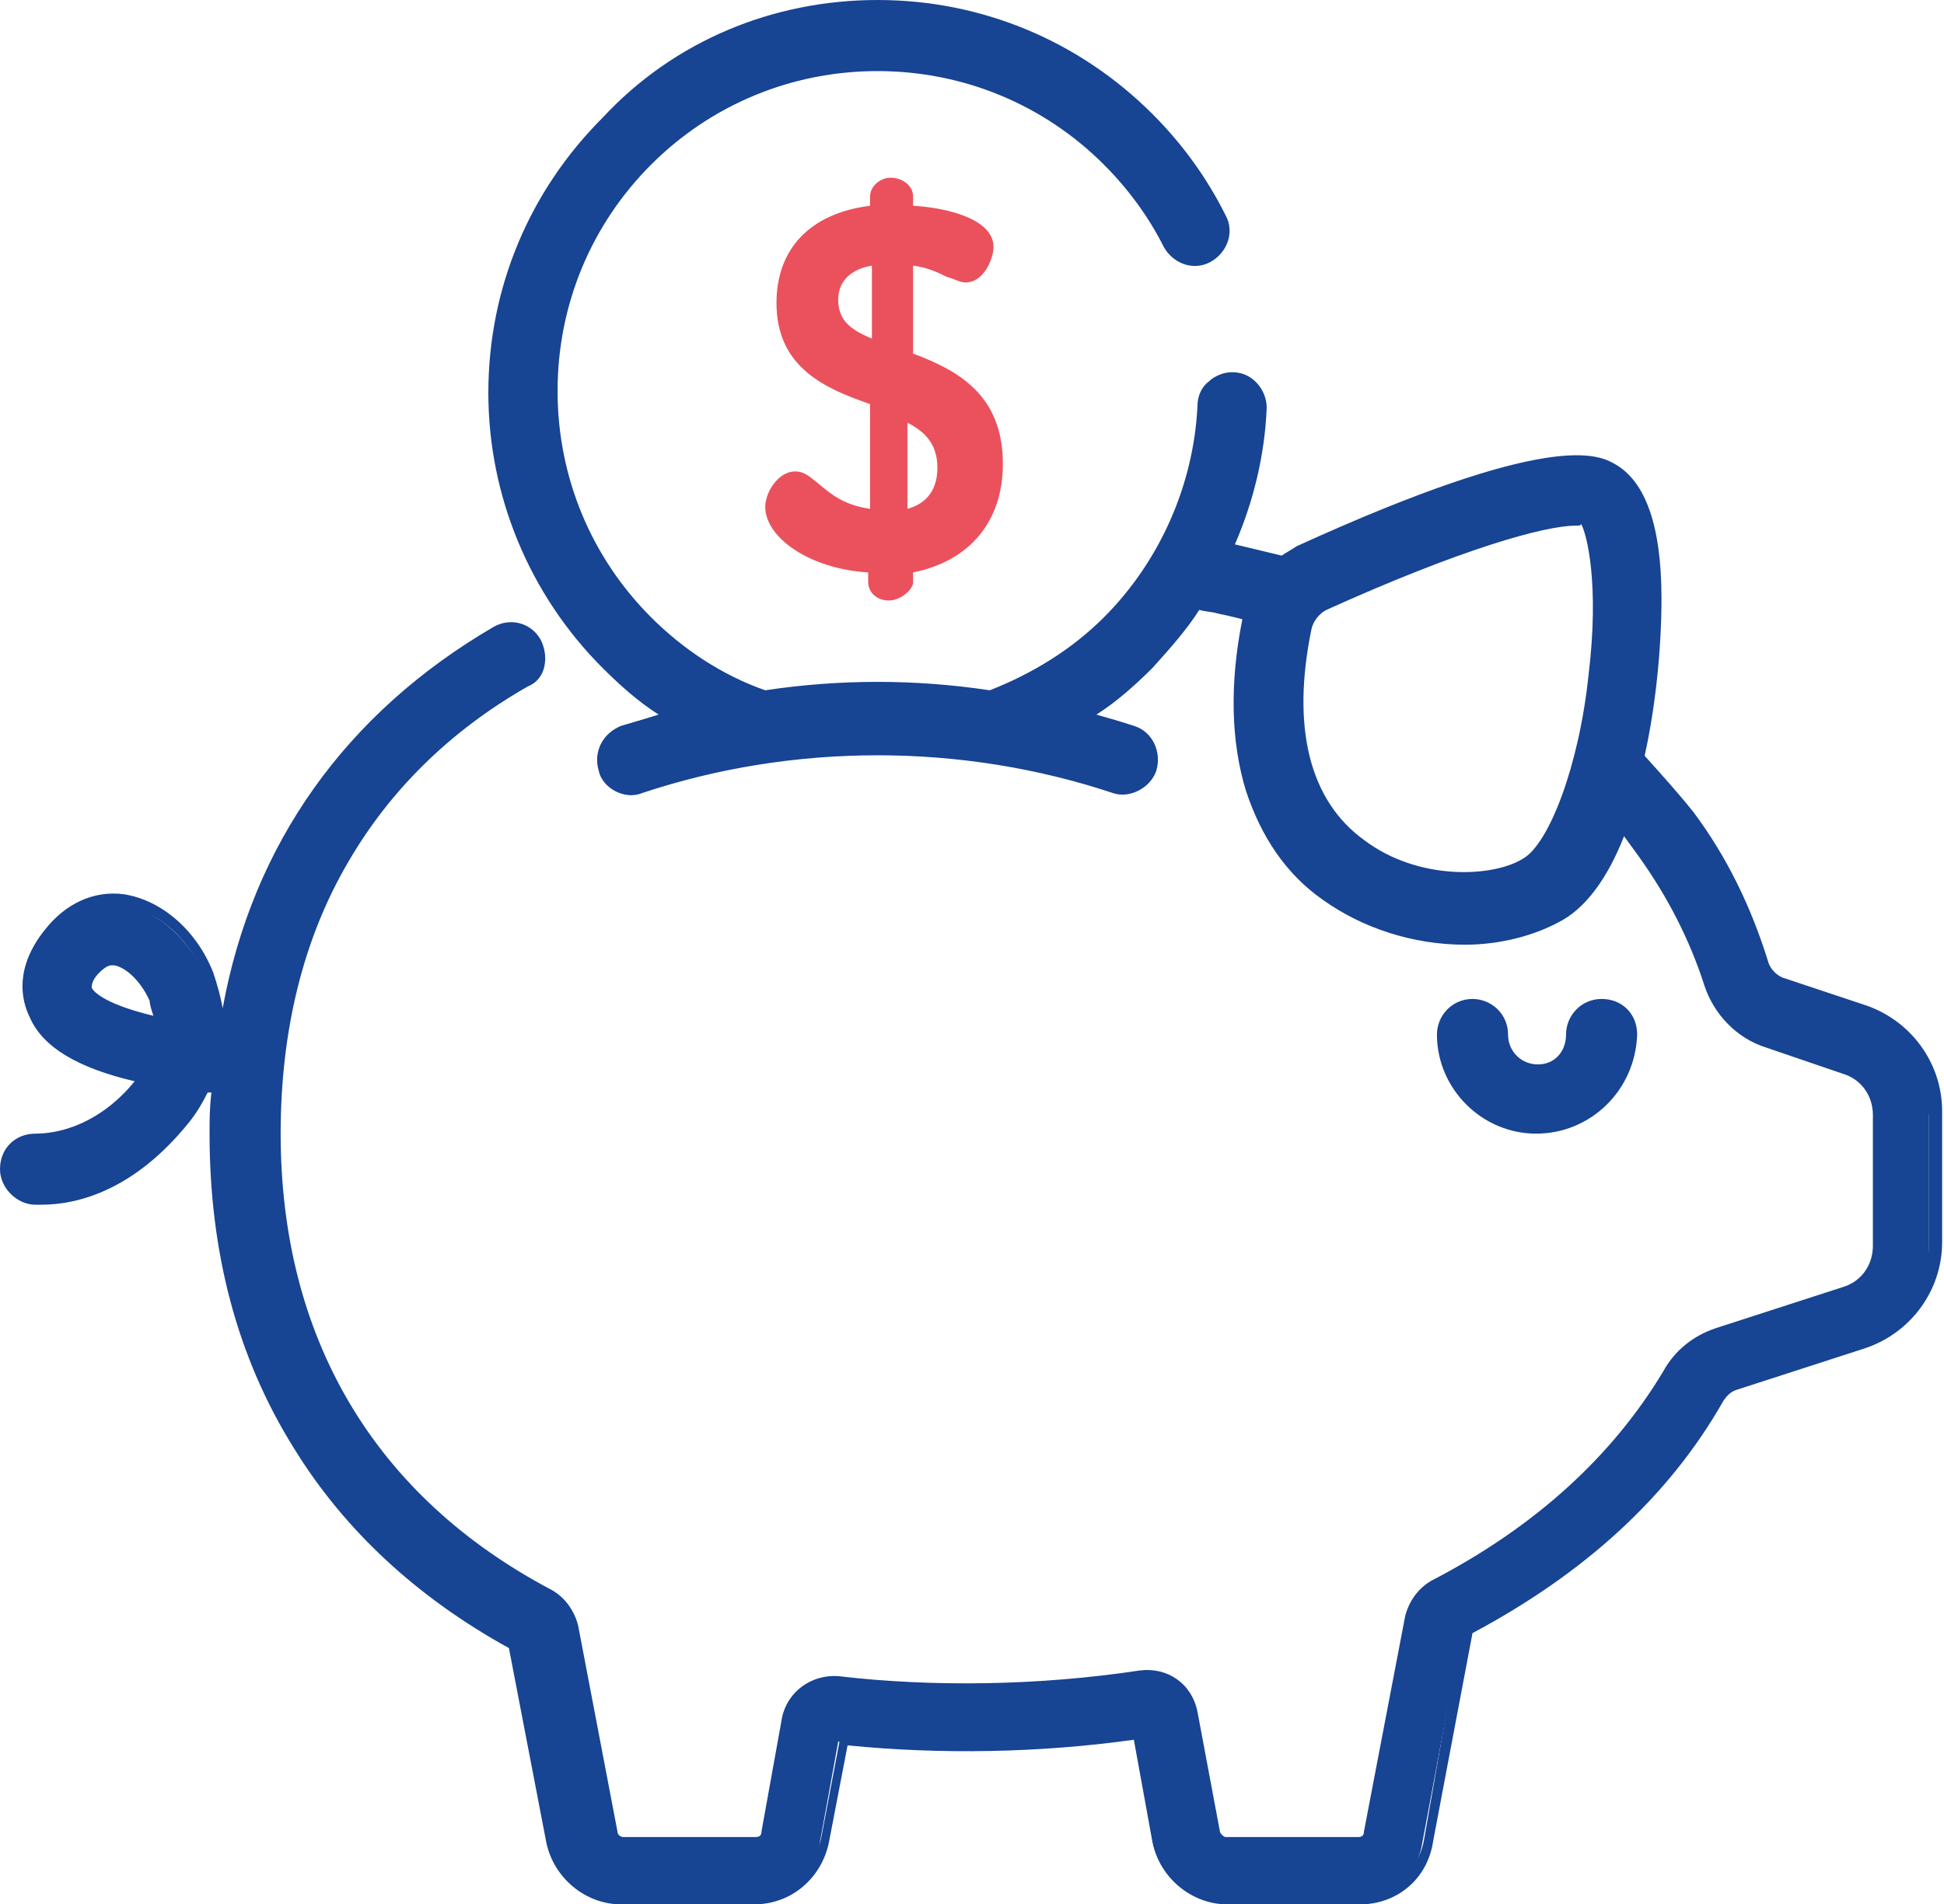 <?xml version="1.0" encoding="utf-8"?>
<!-- Generator: Adobe Illustrator 25.0.0, SVG Export Plug-In . SVG Version: 6.00 Build 0)  -->
<svg version="1.1" id="Calque_1" xmlns="http://www.w3.org/2000/svg" xmlns:xlink="http://www.w3.org/1999/xlink" x="0px" y="0px"
	 viewBox="0 0 103.9 101.8" style="enable-background:new 0 0 103.9 101.8;" xml:space="preserve">
<style type="text/css">
	.st0{fill:#174493;}
	.st1{fill:#EA515D;}
</style>
<g>
	<g>
		<g>
			<g>
				<path class="st0" d="M85.5,53.9c-0.8,0-1.5,0.7-1.5,1.5c0,1.1-0.9,1.9-1.9,1.9c-1.1,0-1.9-0.9-1.9-1.9c0-0.8-0.7-1.5-1.5-1.5
					c-0.8,0-1.5,0.7-1.5,1.5c0,2.7,2.2,4.9,4.9,4.9c2.7,0,4.9-2.2,4.9-4.9C87,54.5,86.3,53.9,85.5,53.9z"/>
				<path class="st0" d="M82.1,60.6c-2.9,0-5.3-2.4-5.3-5.3c0-1,0.8-1.9,1.9-1.9c1,0,1.9,0.8,1.9,1.9c0,0.9,0.7,1.6,1.6,1.6
					c0.9,0,1.5-0.7,1.5-1.6c0-1,0.8-1.9,1.9-1.9s1.9,0.8,1.9,1.9C87.4,58.3,85,60.6,82.1,60.6z M78.7,54.2c-0.6,0-1.1,0.5-1.1,1.1
					c0,2.5,2,4.6,4.6,4.6c2.5,0,4.6-2,4.6-4.6c0-0.6-0.5-1.1-1.1-1.1s-1.1,0.5-1.1,1.1c0,1.2-1,2.3-2.3,2.3c-1.2,0-2.3-1-2.3-2.3
					C79.8,54.7,79.3,54.2,78.7,54.2z"/>
			</g>
		</g>
	</g>
	<g>
		<g>
			<g>
				<path class="st0" d="M99.6,54.1l-4.2-1.4c-0.5-0.2-1-0.6-1.1-1.2c-0.9-2.8-2.2-5.5-4-7.9c-0.8-1.1-1.7-2.1-2.7-3.1
					c0.6-2.7,1-5.8,0.9-8.5c-0.1-3.8-0.8-6.1-2.3-6.9c-0.8-0.4-3.3-1.7-16.7,4.4c-0.3,0.1-0.6,0.3-0.9,0.5c-0.9-0.2-1.8-0.5-2.8-0.7
					c-0.1,0-0.2,0-0.3-0.1c1.1-2.4,1.7-4.9,1.8-7.6c0-0.8-0.6-1.5-1.4-1.6c-0.8,0-1.5,0.6-1.6,1.4c-0.2,4.4-2,8.5-5.1,11.6
					c-1.9,1.9-4,3.2-6.3,4c-4-0.6-8.1-0.6-12.1,0c-2.3-0.8-4.5-2.2-6.3-4c-3.3-3.3-5.1-7.7-5.1-12.4c0-4.7,1.8-9.1,5.1-12.4
					c3.3-3.3,7.7-5.1,12.4-5.1s9.1,1.8,12.4,5.1c1.3,1.3,2.4,2.8,3.3,4.5c0.4,0.7,1.3,1,2,0.7c0.7-0.4,1-1.3,0.7-2
					c-1-1.9-2.3-3.7-3.8-5.3c-3.9-3.9-9-6-14.5-6s-10.6,2.1-14.5,6c-3.9,3.9-6,9-6,14.5s2.1,10.6,6,14.5c1.1,1.1,2.3,2.1,3.6,2.9
					c0,0,0,0,0,0c-0.9,0.2-1.9,0.5-2.8,0.8c-0.8,0.3-1.2,1.1-0.9,1.9c0.3,0.8,1.1,1.2,1.9,0.9c8.2-2.7,17.2-2.7,25.4,0
					C59.7,42,59.9,42,60,42c0.6,0,1.2-0.4,1.4-1c0.3-0.8-0.2-1.6-0.9-1.9c-0.9-0.3-1.8-0.6-2.8-0.8c0,0,0,0,0,0
					c1.3-0.8,2.5-1.8,3.6-2.9c1-1,1.9-2.1,2.6-3.2c0.4,0.1,0.8,0.2,1.2,0.3c0.5,0.1,1.1,0.2,1.6,0.4c0,0.1,0,0.1,0,0.2
					c-0.7,3.5-0.7,6.5,0.1,9.1c0.7,2.3,2.1,4.2,4,5.6c2.2,1.6,4.9,2.3,7.4,2.3c1.8,0,3.5-0.4,4.8-1.1c1.4-0.8,2.6-2.5,3.5-5
					c0.4,0.5,0.8,1,1.2,1.6c1.6,2.1,2.8,4.5,3.6,7c0.5,1.5,1.6,2.6,3.1,3.1l4.2,1.4c1.1,0.4,1.9,1.4,1.9,2.5v7
					c0,1.2-0.7,2.2-1.9,2.5l-6.8,2.2c-1.1,0.3-2,1.1-2.6,2.1c-2.7,4.6-6.9,8.5-12.5,11.4c-0.6,0.3-1.1,0.9-1.2,1.7l-2.2,11.5
					c-0.1,0.3-0.3,0.5-0.7,0.5h-7.1c-0.3,0-0.6-0.2-0.7-0.5l-1.2-6.4c-0.2-1.3-1.4-2.1-2.7-1.9c-3.1,0.5-6.2,0.7-9.4,0.7
					c-2.3,0-4.7-0.1-6.9-0.4c-1.2-0.1-2.4,0.7-2.6,1.9l-1.1,6.1c-0.1,0.3-0.3,0.5-0.7,0.5h-7.1c-0.3,0-0.6-0.2-0.7-0.6L30.5,87
					c-0.1-0.7-0.6-1.3-1.2-1.6c-9.6-5.1-14.6-13.7-14.6-24.7c0-5.6,1.2-10.5,3.6-14.7c2.2-3.9,5.5-7.1,9.8-9.5
					c0.7-0.4,1-1.3,0.5-2.1c-0.4-0.7-1.3-1-2.1-0.5c-8.2,4.7-13.1,12.1-14.5,21.4v0c-0.1,0-0.3,0-0.4,0c0-1-0.2-2-0.6-3
					c-0.9-2.2-2.7-3.7-4.6-4C5,48,3.6,48.6,2.6,49.9c-1.4,1.9-1.2,3.4-0.8,4.3c0.8,1.6,2.7,2.7,5.9,3.4c-0.1,0.1-0.2,0.3-0.3,0.4
					c-1.9,2.4-4.2,2.9-5.6,3c-0.9,0-1.5,0.7-1.5,1.6v0c0,0.8,0.7,1.5,1.5,1.6c0.1,0,0.2,0,0.3,0c1.8,0,4.8-0.7,7.7-4.2
					c0.4-0.6,0.8-1.2,1.1-1.8c0.3,0,0.6,0.1,0.8,0.1c0,0,0,0,0,0c-0.1,0.8-0.1,1.6-0.1,2.5c0,6.3,1.5,11.8,4.4,16.6
					c2.7,4.4,6.6,8,11.5,10.6l2,10.6c0.3,1.7,1.8,3,3.6,3h7.1c1.8,0,3.3-1.3,3.6-3l1-5.5c2.2,0.2,4.4,0.3,6.6,0.3
					c3.1,0,6.2-0.2,9.2-0.6l1.1,5.8c0.3,1.7,1.8,3,3.6,3h7.1c1.8,0,3.3-1.3,3.6-3l2.1-11.2c6-3.2,10.5-7.3,13.4-12.4
					c0.2-0.4,0.5-0.6,0.9-0.8l6.8-2.2c2.4-0.8,3.9-2.9,3.9-5.4v-7C103.6,57,102,54.9,99.6,54.1z M85.3,36.3
					c-0.6,4.9-2.1,9.2-3.7,10.1c-1.8,1-5.9,1.2-8.9-1c-3.1-2.2-4.1-6.3-3-11.7c0,0,0,0,0,0c0.1-0.5,0.5-1,1-1.3
					c7.5-3.4,11.9-4.6,13.5-4.6c0.2,0,0.4,0,0.5,0.1C85.2,28.3,85.8,31.3,85.3,36.3z M4.6,52.9c-0.2-0.3,0.2-0.9,0.4-1.2
					c0.4-0.5,0.7-0.6,1-0.6c0.1,0,0.1,0,0.2,0c0.7,0.1,1.7,0.9,2.2,2.1c0.1,0.3,0.3,0.8,0.3,1.4C6.5,54.3,4.9,53.7,4.6,52.9z"/>
				<path class="st0" d="M72.7,101.8h-7.1c-1.9,0-3.6-1.4-4-3.3l-1-5.5c-5,0.7-10.3,0.8-15.3,0.3l-1,5.2c-0.4,1.9-2,3.3-4,3.3h-7.1
					c-1.9,0-3.6-1.4-4-3.3l-2-10.4c-4.9-2.7-8.8-6.3-11.5-10.7c-3-4.8-4.5-10.4-4.5-16.8c0-0.7,0-1.4,0.1-2.2c-0.1,0-0.2,0-0.2,0
					c-0.3,0.6-0.6,1.1-1,1.6c-2.9,3.6-5.9,4.4-7.9,4.4c-0.1,0-0.2,0-0.3,0c-1,0-1.9-0.9-1.9-1.9c0-1.1,0.8-1.9,1.9-1.9
					c1.4,0,3.5-0.6,5.3-2.8c-3-0.7-4.9-1.8-5.6-3.4c-0.5-1-0.8-2.7,0.8-4.7c1.1-1.4,2.6-2.1,4.2-1.9c2,0.3,3.9,1.9,4.8,4.2
					c0.2,0.6,0.4,1.3,0.5,1.9c1.6-8.8,6.6-15.8,14.5-20.4c0.9-0.5,2-0.2,2.5,0.7c0.2,0.4,0.3,0.9,0.2,1.4c-0.1,0.5-0.4,0.9-0.9,1.1
					c-4.2,2.4-7.4,5.6-9.6,9.4c-2.4,4.1-3.6,9-3.6,14.5c0,10.9,5,19.4,14.5,24.4c0.7,0.4,1.2,1.1,1.4,1.9L33,97.9
					c0,0.2,0.2,0.3,0.3,0.3h7.1c0.2,0,0.3-0.1,0.3-0.3l1.1-6.1c0.3-1.4,1.6-2.3,3-2.2c5.1,0.6,10.8,0.5,16.1-0.3
					c1.5-0.2,2.8,0.7,3.1,2.2l1.2,6.4c0,0.1,0.2,0.3,0.3,0.3h7.1c0.2,0,0.3-0.1,0.3-0.3l2.2-11.5c0.2-0.8,0.7-1.5,1.4-1.9
					c5.6-2.9,9.7-6.7,12.4-11.2c0.6-1.1,1.6-1.9,2.8-2.3l6.8-2.2c1-0.3,1.6-1.2,1.6-2.2v-7c0-1-0.6-1.9-1.6-2.2L94.4,56
					c-1.6-0.5-2.8-1.8-3.3-3.3c-0.8-2.5-2-4.8-3.5-6.9c-0.3-0.4-0.5-0.7-0.8-1.1c-0.9,2.3-2.1,3.9-3.5,4.6c-1.3,0.7-3.1,1.2-5,1.2
					c-2.8,0-5.5-0.9-7.6-2.4c-2-1.4-3.3-3.4-4.1-5.8c-0.8-2.6-0.9-5.7-0.2-9.2c-0.4-0.1-0.8-0.2-1.3-0.3c-0.3-0.1-0.7-0.1-1-0.2
					c-0.7,1.1-1.6,2.1-2.5,3.1c-0.9,0.9-1.9,1.8-3,2.5c0.7,0.2,1.4,0.4,2,0.6c1,0.3,1.5,1.4,1.2,2.4c-0.3,0.9-1.4,1.5-2.3,1.2
					c-8.1-2.7-17.1-2.7-25.2,0c-0.5,0.2-1,0.1-1.4-0.1c-0.4-0.2-0.8-0.6-0.9-1.1c-0.3-1,0.2-2,1.2-2.4c0.7-0.2,1.4-0.4,2-0.6
					c-1.1-0.7-2.1-1.6-3-2.5c-3.9-3.9-6.1-9.2-6.1-14.7c0-5.6,2.2-10.8,6.1-14.7C36,2.2,41.3,0,46.9,0c5.6,0,10.8,2.2,14.7,6.1
					c1.6,1.6,2.9,3.4,3.9,5.4c0.5,0.9,0.1,2-0.8,2.5c-0.9,0.5-2,0.1-2.5-0.8c-0.8-1.6-1.9-3.1-3.2-4.4c-3.2-3.2-7.5-5-12.1-5
					c-4.6,0-8.9,1.8-12.1,5c-3.2,3.2-5,7.5-5,12.1c0,4.6,1.8,8.9,5,12.1c1.7,1.7,3.8,3.1,6.1,3.9c4-0.6,8-0.6,12,0
					c2.3-0.9,4.4-2.2,6.1-3.9c3-3,4.8-7.1,5-11.3c0-0.5,0.2-1,0.6-1.3c0.3-0.3,0.8-0.5,1.2-0.5c0,0,0.1,0,0.1,0c1,0,1.8,0.9,1.8,1.9
					c-0.1,2.5-0.7,5-1.7,7.3c0.8,0.2,1.7,0.4,2.5,0.6c0.3-0.2,0.5-0.3,0.8-0.5c13.6-6.2,16.1-4.9,17-4.4c1.6,0.9,2.5,3.2,2.5,7.2
					c0,2.6-0.3,5.7-0.9,8.4c0.9,1,1.8,2,2.6,3c1.8,2.4,3.1,5.1,4,8c0.1,0.4,0.5,0.8,0.9,0.9l4.2,1.4c2.5,0.8,4.2,3.1,4.2,5.7v7
					c0,2.6-1.7,4.9-4.2,5.7l-6.8,2.2c-0.3,0.1-0.5,0.3-0.7,0.6c-2.9,5.1-7.4,9.2-13.4,12.4l-2.1,11.1
					C76.3,100.5,74.6,101.8,72.7,101.8z M61.2,92.3l1.2,6.1c0.3,1.6,1.7,2.7,3.3,2.7h7.1c1.6,0,3-1.1,3.3-2.7L78.1,87l0.1-0.1
					c5.9-3.1,10.4-7.3,13.3-12.3c0.3-0.4,0.6-0.8,1.1-0.9l6.8-2.2c2.2-0.7,3.7-2.7,3.7-5.1v-7c0-2.3-1.5-4.4-3.7-5.1l-4.2-1.4
					c-0.6-0.2-1.2-0.7-1.4-1.4c-0.9-2.8-2.2-5.4-3.9-7.8c-0.8-1.1-1.7-2.1-2.6-3.1l-0.1-0.1l0-0.2c0.6-2.7,1-5.8,0.9-8.4
					c-0.1-3.7-0.8-5.8-2.1-6.6c-2.1-1.1-7.6,0.4-16.4,4.4c-0.3,0.1-0.6,0.3-0.8,0.5l-0.1,0.1l-0.2,0c-0.9-0.2-1.8-0.5-2.7-0.7
					L65,29.6l0.2-0.4c1.1-2.4,1.7-4.9,1.8-7.5c0-0.3-0.1-0.6-0.3-0.8c-0.2-0.2-0.5-0.4-0.8-0.4c-0.3,0-0.6,0.1-0.8,0.3
					c-0.2,0.2-0.4,0.5-0.4,0.8c-0.2,4.5-2.1,8.7-5.2,11.8c-1.8,1.8-4,3.2-6.5,4.1l-0.1,0l-0.1,0c-4-0.6-8-0.6-12,0l-0.1,0l-0.1,0
					c-2.4-0.9-4.6-2.3-6.5-4.1c-3.4-3.4-5.2-7.9-5.2-12.6c0-4.8,1.9-9.2,5.2-12.6C37.6,4.9,42.1,3,46.9,3c4.8,0,9.3,1.9,12.6,5.2
					c1.4,1.4,2.5,2.9,3.3,4.6c0.3,0.6,1,0.8,1.5,0.5c0.6-0.3,0.8-1,0.5-1.5c-1-1.9-2.2-3.7-3.8-5.2c-3.8-3.8-8.9-5.9-14.2-5.9
					c-5.4,0-10.4,2.1-14.2,5.9c-3.8,3.8-5.9,8.9-5.9,14.2c0,5.4,2.1,10.4,5.9,14.2c1.1,1.1,2.2,2,3.5,2.8h2.7l-2.7,0.7
					c-0.9,0.2-1.8,0.5-2.8,0.8c-0.6,0.2-0.9,0.9-0.7,1.5c0.2,0.6,0.9,0.9,1.4,0.7c8.3-2.8,17.4-2.8,25.6,0c0.6,0.2,1.3-0.1,1.4-0.7
					c0.1-0.3,0.1-0.6-0.1-0.9c-0.1-0.3-0.4-0.5-0.7-0.6c-0.9-0.3-1.8-0.6-2.8-0.8l-0.8-0.2l0.7-0.4c1.3-0.8,2.5-1.7,3.6-2.8
					c1-1,1.8-2,2.6-3.2l0.1-0.2l0.2,0c0.4,0.1,0.8,0.2,1.2,0.3c0.5,0.1,1.1,0.2,1.6,0.4l0.3,0.1L67.1,33c-0.7,3.4-0.7,6.4,0.1,8.9
					c0.7,2.3,2,4.1,3.9,5.4c2,1.5,4.6,2.3,7.2,2.3c1.8,0,3.4-0.4,4.6-1.1c1.3-0.8,2.5-2.4,3.4-4.8l0.2-0.6l0.4,0.5
					c0.5,0.5,0.9,1.1,1.2,1.6c1.6,2.2,2.8,4.6,3.6,7.1c0.4,1.4,1.5,2.4,2.9,2.9l4.2,1.4c1.3,0.4,2.1,1.6,2.1,2.9v7
					c0,1.3-0.8,2.5-2.1,2.9L92,71.6c-1,0.3-1.9,1-2.4,1.9c-2.7,4.7-7,8.6-12.6,11.5c-0.6,0.3-0.9,0.8-1,1.4L73.7,98
					c-0.1,0.5-0.5,0.8-1,0.8h-7.1c-0.5,0-0.9-0.4-1-0.8l-1.2-6.4c-0.2-1.1-1.2-1.8-2.3-1.6c-5.4,0.8-11.1,0.9-16.3,0.3
					c-1-0.1-2,0.6-2.2,1.6L41.4,98c-0.1,0.5-0.5,0.8-1,0.8h-7.1c-0.5,0-0.9-0.4-1-0.8l-2.1-10.9c-0.1-0.6-0.5-1.1-1-1.4
					c-9.7-5.2-14.8-13.8-14.8-25c0-5.6,1.2-10.6,3.7-14.9c2.3-3.9,5.6-7.2,9.9-9.7c0.3-0.2,0.5-0.4,0.5-0.7c0.1-0.3,0-0.6-0.1-0.9
					c-0.3-0.5-1-0.7-1.6-0.4c-8,4.6-13,11.9-14.3,21.1l0,0.3l-1.1-0.1l0-0.3c0-1-0.1-1.9-0.5-2.9c-0.8-2.1-2.5-3.5-4.3-3.8
					c-1.4-0.2-2.7,0.4-3.6,1.6c-1.3,1.7-1.1,3.1-0.7,3.9c0.7,1.5,2.6,2.5,5.7,3.2l0.5,0.1l-0.3,0.4c-0.1,0.1-0.2,0.3-0.3,0.4
					c-2,2.5-4.3,3-5.9,3.1c-0.7,0-1.2,0.6-1.2,1.2c0,0.7,0.5,1.2,1.2,1.2l0.3,0c1.9,0,4.7-0.7,7.4-4.1c0.4-0.5,0.8-1.1,1.1-1.7
					l0.1-0.2l0.3,0c0.3,0,0.6,0.1,0.8,0.1l0,0.3l0.4,0v0.4l0,0c0,0.7-0.1,1.4-0.1,2.1c0,6.2,1.5,11.7,4.4,16.4
					c2.7,4.3,6.5,7.9,11.4,10.5l0.1,0.1l0,0.2l2,10.6c0.3,1.6,1.7,2.7,3.3,2.7h7.1c1.6,0,3-1.1,3.3-2.7l1.1-5.8l0.3,0
					c5.1,0.5,10.6,0.4,15.8-0.3L61.2,92.3z M9,55.2l-0.5-0.1c-1.7-0.3-3.8-1-4.3-2c-0.2-0.4,0-0.9,0.5-1.6C5.1,51,5.5,50.8,6,50.8
					c0.1,0,0.1,0,0.2,0c0.8,0.1,1.9,0.9,2.5,2.3C8.8,53.5,8.9,54,9,54.7L9,55.2z M4.9,52.8c0.2,0.4,1.2,1,3.3,1.5
					c-0.1-0.3-0.2-0.6-0.2-0.8c-0.5-1.1-1.3-1.8-1.9-1.9c0,0-0.1,0-0.1,0c-0.1,0-0.3,0-0.7,0.4C4.9,52.4,4.9,52.7,4.9,52.8z
					 M78.3,47.4c-1.9,0-4-0.5-5.8-1.8c-3.2-2.3-4.3-6.5-3.1-12c0.1-0.7,0.6-1.2,1.2-1.5c7.4-3.4,11.9-4.6,13.6-4.6
					c0.3,0,0.5,0,0.7,0.1l0.1,0.1c0.6,0.6,1.2,3.8,0.6,8.7l0,0c-0.6,5.1-2.2,9.4-3.9,10.3C80.9,47.1,79.7,47.4,78.3,47.4z
					 M84.2,28.1c-1.6,0-6,1.2-13.3,4.5c-0.4,0.2-0.7,0.6-0.8,1c-1.1,5.3-0.1,9.2,2.8,11.3c2.9,2.2,6.9,2,8.5,1c1.4-0.8,3-5,3.5-9.8
					l0,0c0.6-4.9-0.1-7.6-0.4-8.1C84.5,28.1,84.4,28.1,84.2,28.1z"/>
			</g>
		</g>
	</g>
	<g>
		<g>
			<g>
				<path class="st1" d="M48.3,19.1v-5.4c1.9,0.1,2.5,1,3.2,1c0.8,0,1.2-1,1.2-1.5c0-1.3-2.5-1.9-4.3-1.9v-0.7
					c0-0.3-0.4-0.6-0.8-0.6c-0.5,0-0.8,0.3-0.8,0.6v0.8c-2.5,0.3-5,1.6-5,4.9c0,3.4,2.6,4.3,5,5.2v6.2c-2.7-0.2-3.4-2.1-4.3-2.1
					c-0.7,0-1.2,0.9-1.2,1.5c0,1.3,2.2,3.1,5.5,3.1l0,0v0.8c0,0.3,0.3,0.6,0.8,0.6c0.4,0,0.8-0.3,0.8-0.6v-0.9
					c2.9-0.4,4.8-2.2,4.8-5.5C53.1,21.1,50.6,20,48.3,19.1z M46.9,18.6c-1.4-0.5-2.5-1.1-2.5-2.6c0-1.4,1.1-2,2.5-2.2V18.6z
					 M48.1,27.7v-5.6c1.3,0.6,2.3,1.3,2.3,3C50.5,26.5,49.6,27.4,48.1,27.7z"/>
				<path class="st1" d="M47.5,32.1c-0.6,0-1.1-0.4-1.1-1v-0.5c-3.2-0.2-5.5-1.9-5.5-3.5c0-0.8,0.7-1.9,1.6-1.9
					c0.5,0,0.8,0.3,1.3,0.7c0.6,0.5,1.3,1.1,2.7,1.3v-5.6c-2.3-0.8-5-1.9-5-5.4c0-2.9,1.8-4.8,5-5.2v-0.5c0-0.5,0.5-1,1.1-1
					c0.6,0,1.2,0.4,1.2,1V11c1.8,0.1,4.3,0.7,4.3,2.2c0,0.6-0.5,1.9-1.5,1.9c-0.3,0-0.6-0.2-1-0.3c-0.4-0.2-1-0.5-1.8-0.6v4.7
					c2.4,0.9,4.8,2.2,4.8,5.9c0,3.1-1.8,5.2-4.8,5.8v0.6C48.7,31.6,48.1,32.1,47.5,32.1z M42.5,26c-0.4,0-0.9,0.7-0.9,1.2
					c0,1.1,2.1,2.7,5.2,2.8l0.3,0v1.2c0,0.1,0.1,0.3,0.4,0.3c0.2,0,0.4-0.2,0.4-0.3v-1.2l0.3,0c2.9-0.4,4.5-2.2,4.5-5.1
					c0-3.3-2.3-4.4-4.6-5.3L48,19.4v-6l0.4,0c1.2,0.1,1.9,0.5,2.5,0.7c0.3,0.1,0.5,0.3,0.7,0.3c0.5,0,0.8-0.8,0.8-1.2
					c0-0.9-2.1-1.5-4-1.6l-0.3,0v-1.1c0-0.1-0.2-0.3-0.4-0.3c-0.3,0-0.4,0.1-0.4,0.3v1.1l-0.3,0c-1.8,0.2-4.7,1-4.7,4.6
					c0,3.2,2.4,4,4.8,4.9l0.2,0.1v6.9l-0.4,0c-1.8-0.1-2.8-1-3.5-1.6C42.9,26.2,42.7,26,42.5,26z M47.8,28.1v-6.6l0.5,0.2
					c1.3,0.5,2.5,1.4,2.5,3.3c0,1.6-0.9,2.7-2.6,3L47.8,28.1z M48.5,22.6v4.6c1.1-0.3,1.6-1.1,1.6-2.2
					C50.1,23.8,49.5,23.1,48.5,22.6z M47.3,19.1L46.8,19C45.3,18.4,44,17.8,44,16c0-1.4,1-2.3,2.9-2.6l0.4,0V19.1z M46.6,14.2
					c-1.2,0.2-1.8,0.9-1.8,1.8c0,1.1,0.6,1.6,1.8,2.1V14.2z"/>
			</g>
		</g>
	</g>
</g>
</svg>
